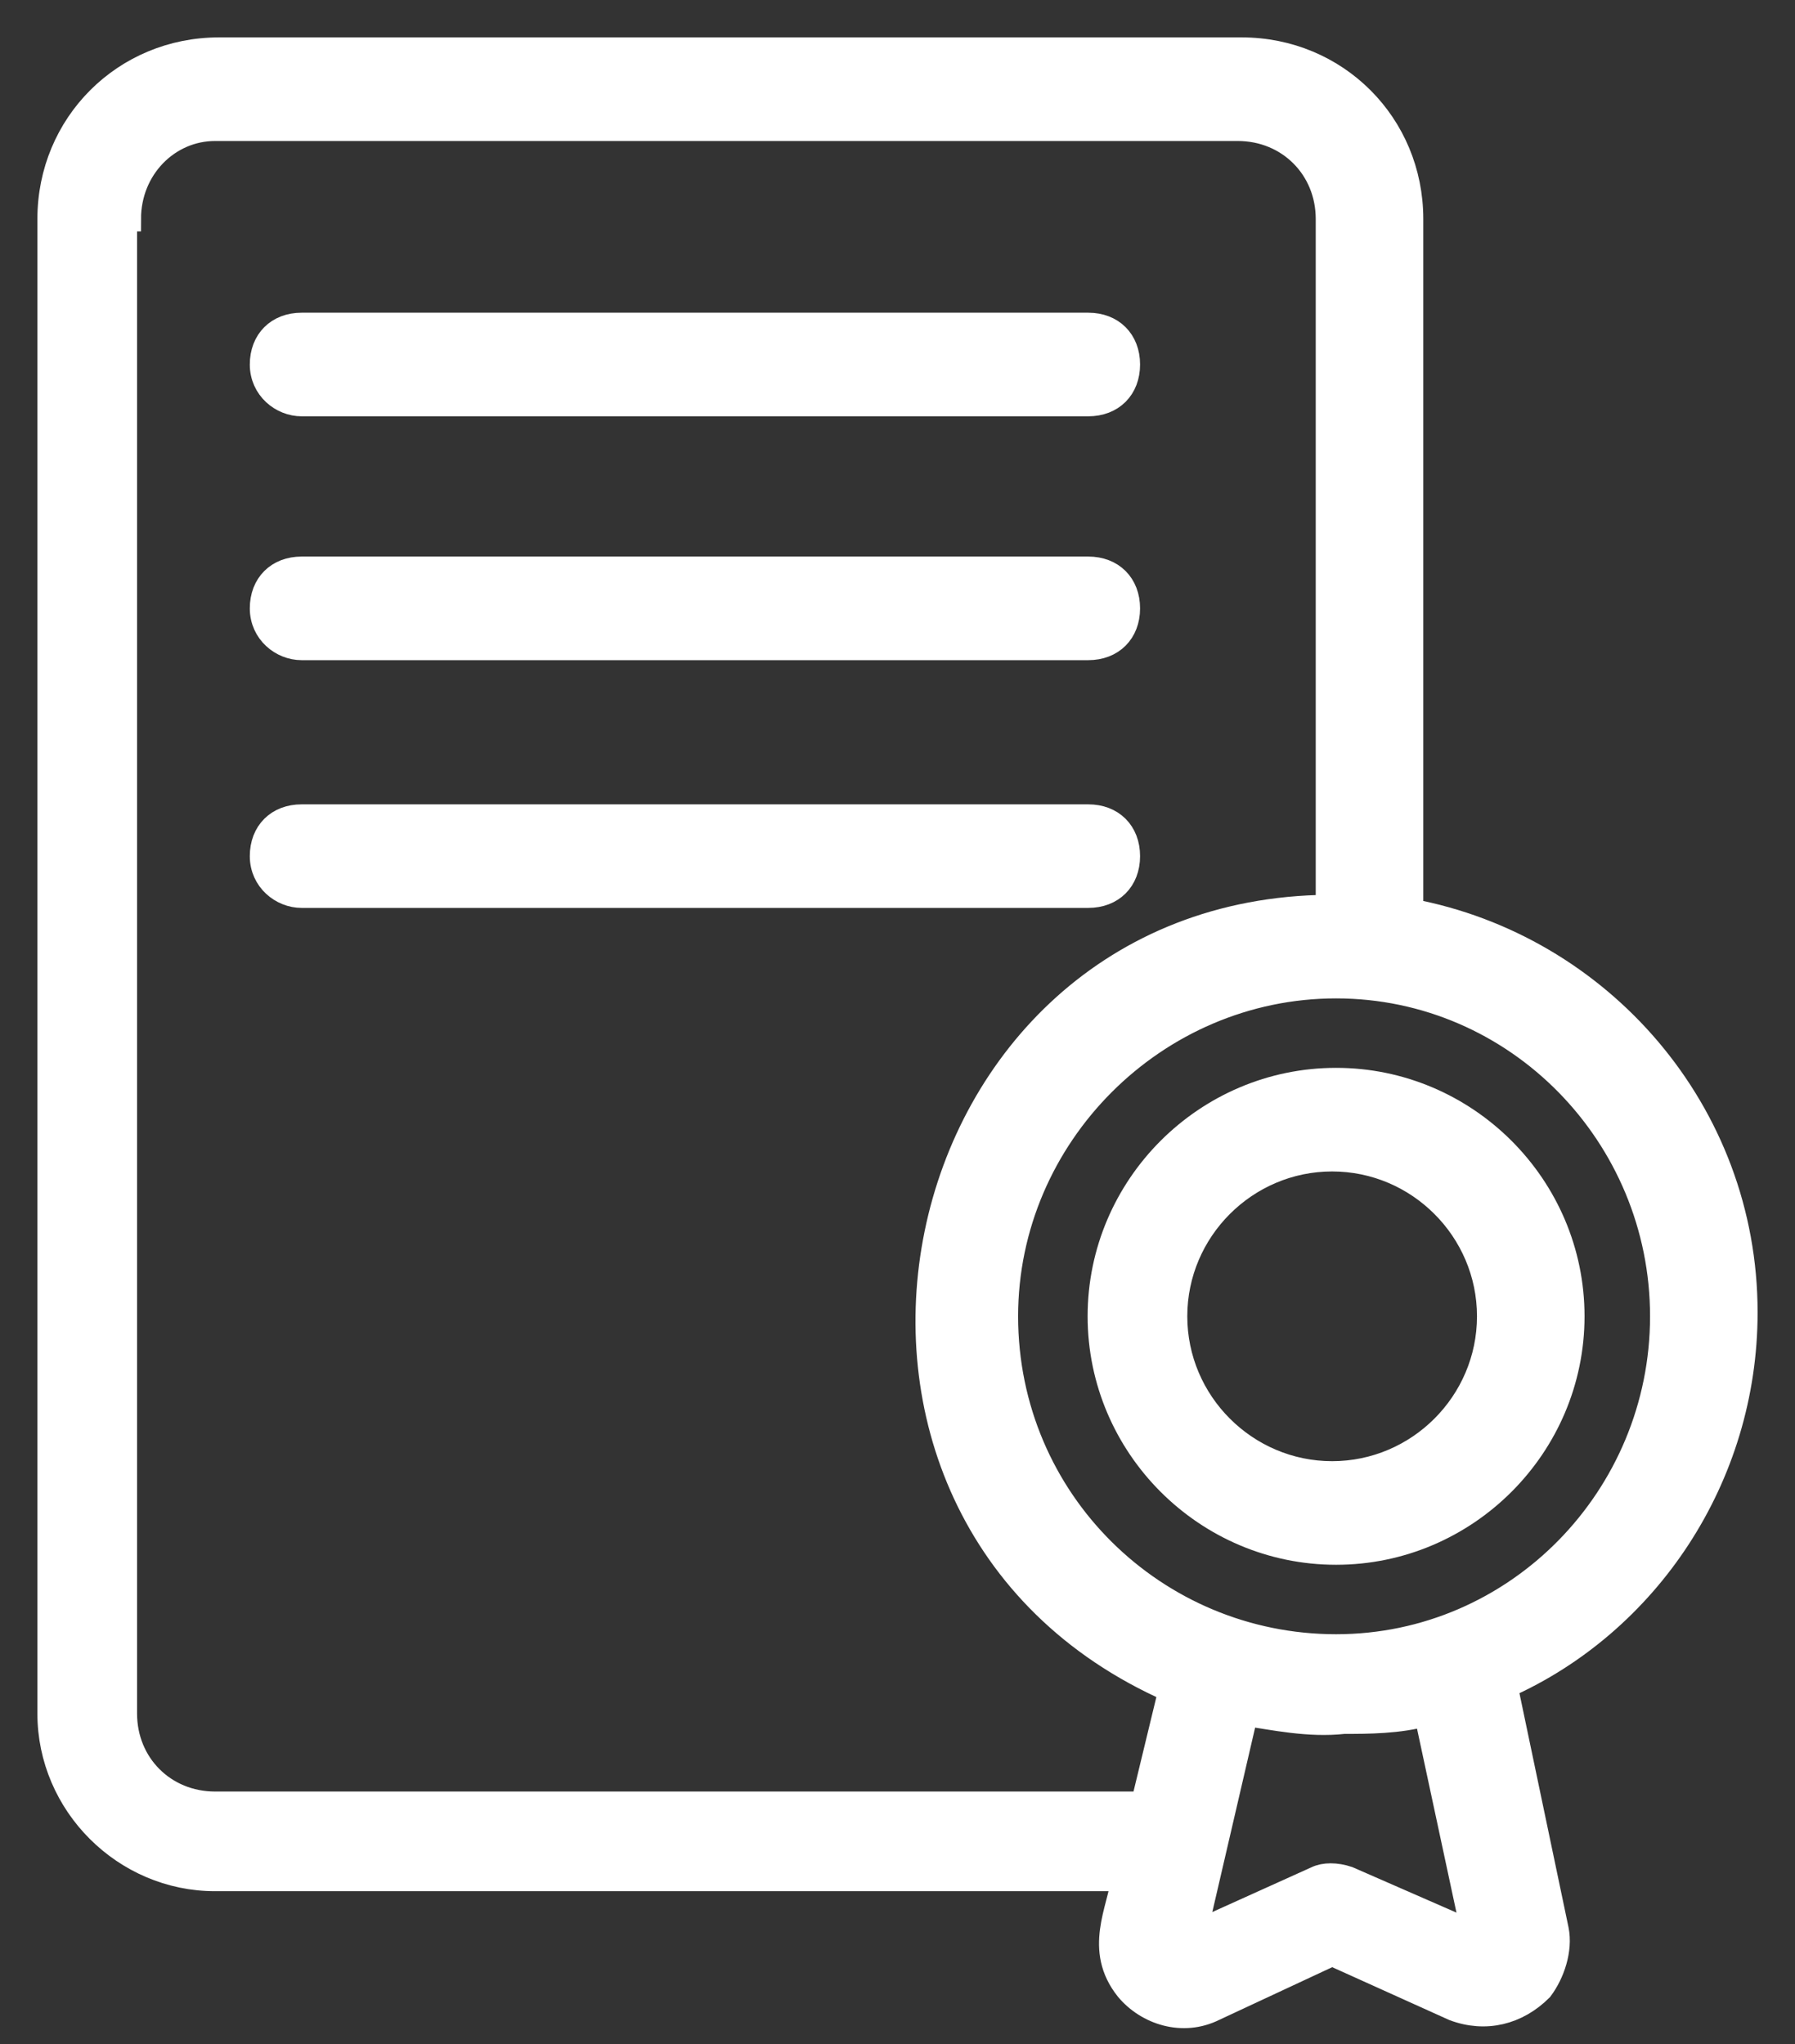 <svg width="36" height="41" viewBox="0 0 36 41" fill="none" xmlns="http://www.w3.org/2000/svg">
<rect x="0" y="0" width="36" height="41" fill="#333333" stroke="none"/>
<path d="M4.313 37.682H22.536C22.457 38.313 21.984 39.102 22.615 39.891C23.009 40.364 23.719 40.601 24.35 40.285L26.717 39.181L29.162 40.285C29.794 40.522 30.425 40.364 30.898 39.891C31.135 39.575 31.292 39.102 31.213 38.708L30.188 33.817C33.028 32.554 35 29.636 35 26.323C35 22.299 32.081 18.986 28.295 18.276V4.392C28.295 2.499 26.796 1 24.903 1H4.392C2.499 1 1 2.499 1 4.392V34.369C1 36.183 2.499 37.682 4.313 37.682ZM28.61 34.369L29.557 38.786L27.032 37.682C26.796 37.603 26.559 37.603 26.401 37.682L23.956 38.786L24.981 34.369C25.534 34.448 26.244 34.606 26.954 34.527C27.427 34.527 28.058 34.527 28.61 34.369ZM33.343 26.401C33.343 30.03 30.425 33.028 26.796 33.028C23.167 33.028 20.169 30.109 20.169 26.401C20.169 22.773 23.167 19.775 26.796 19.775C30.425 19.775 33.343 22.773 33.343 26.401ZM2.578 4.392C2.578 3.367 3.367 2.578 4.313 2.578H24.824C25.849 2.578 26.638 3.367 26.638 4.392V18.197C17.961 18.276 15.436 30.346 23.483 33.896L22.93 36.183H4.313C3.288 36.183 2.499 35.394 2.499 34.369V4.392H2.578Z" fill="white" stroke="white" stroke-width="0.5"/>
<path d="M22.063 26.401C22.063 29.005 24.193 31.135 26.796 31.135C29.399 31.135 31.529 29.005 31.529 26.401C31.529 23.798 29.399 21.668 26.796 21.668C24.193 21.668 22.063 23.798 22.063 26.401ZM29.872 26.401C29.872 28.137 28.453 29.557 26.717 29.557C24.982 29.557 23.562 28.137 23.562 26.401C23.562 24.666 24.982 23.246 26.717 23.246C28.453 23.246 29.872 24.666 29.872 26.401Z" fill="white" stroke="white" stroke-width="0.5"/>
<path d="M6.049 8.1H21.826C22.299 8.1 22.615 7.784 22.615 7.311C22.615 6.838 22.299 6.522 21.826 6.522H6.049C5.576 6.522 5.26 6.838 5.26 7.311C5.26 7.784 5.654 8.1 6.049 8.1Z" fill="white" stroke="white" stroke-width="0.5"/>
<path d="M6.049 12.991H21.826C22.299 12.991 22.615 12.675 22.615 12.202C22.615 11.729 22.299 11.413 21.826 11.413H6.049C5.576 11.413 5.26 11.729 5.26 12.202C5.26 12.675 5.654 12.991 6.049 12.991Z" fill="white" stroke="white" stroke-width="0.5"/>
<path d="M6.049 17.96H21.826C22.299 17.96 22.615 17.645 22.615 17.172C22.615 16.698 22.299 16.383 21.826 16.383H6.049C5.576 16.383 5.26 16.698 5.26 17.172C5.26 17.645 5.654 17.96 6.049 17.96Z" fill="white" stroke="white" stroke-width="0.5"/>
</svg>
